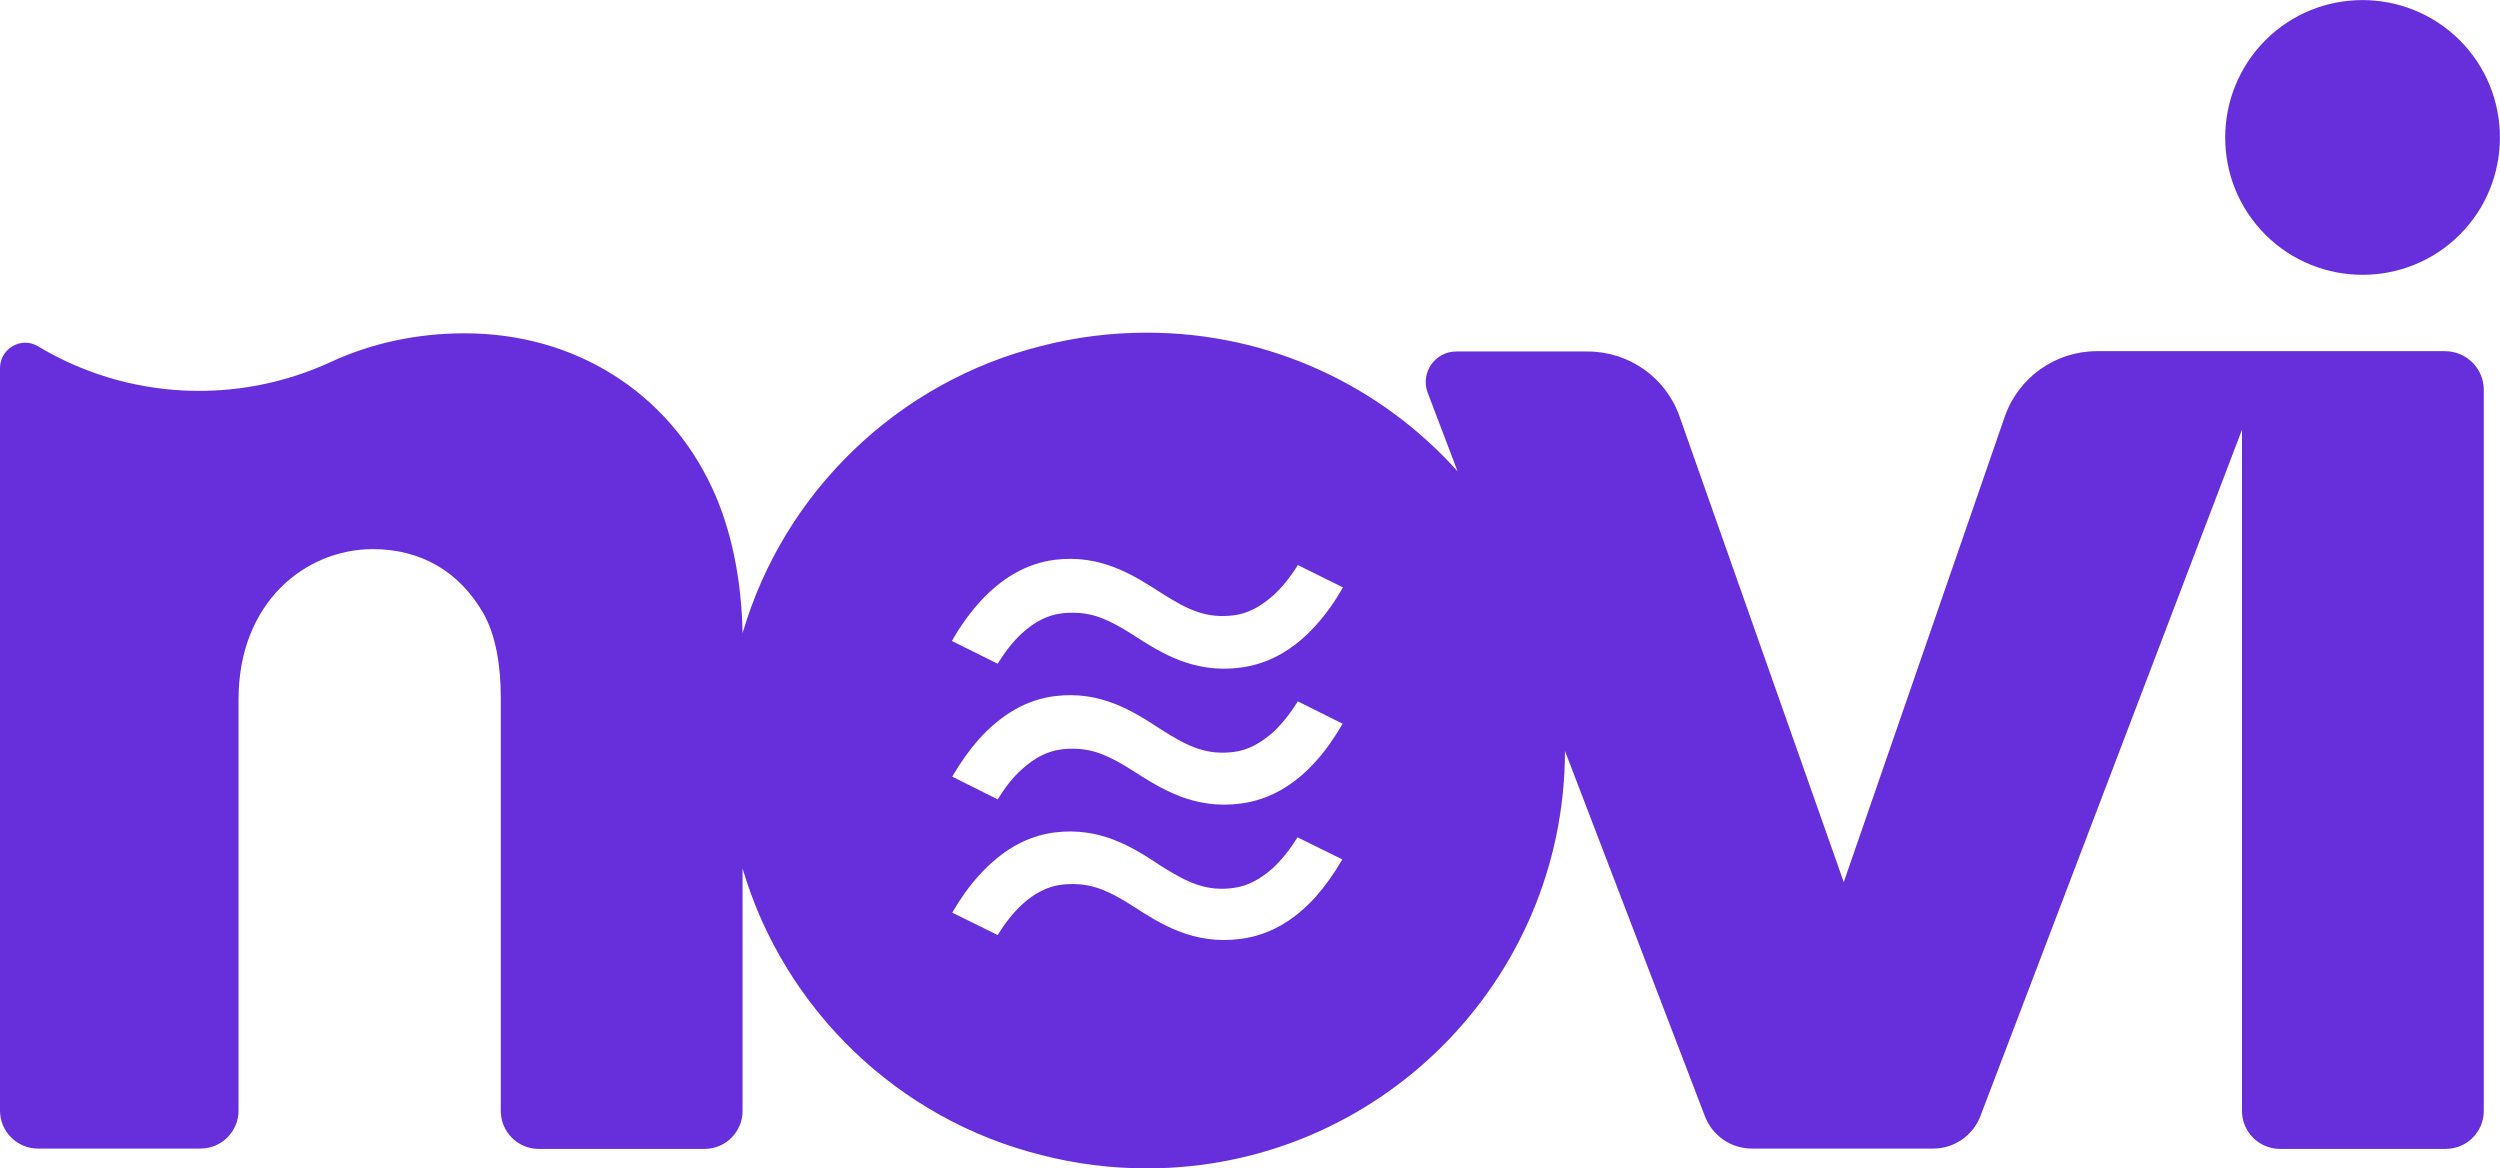 <?xml version="1.0" encoding="utf-8"?>
<!-- Generator: Adobe Illustrator 24.1.2, SVG Export Plug-In . SVG Version: 6.00 Build 0)  -->
<svg version="1.1" id="Layer_1" xmlns="http://www.w3.org/2000/svg" xmlns:xlink="http://www.w3.org/1999/xlink" x="0px" y="0px"
	 width="770.3px" height="360px" viewBox="0 0 770.3 360" style="enable-background:new 0 0 770.3 360;" xml:space="preserve">
<style type="text/css">
	.st0{fill-rule:evenodd;clip-rule:evenodd;fill:#672EDC;}
</style>
<path class="st0" d="M757.9,12.4c16.5,16.5,16.5,43.4,0,59.9c-16.5,16.5-43.4,16.5-59.9,0c-16.5-16.5-16.5-43.3,0-59.9
	C714.5-4.1,741.3-4.1,757.9,12.4z M700.2,108.2h53.1c6.7,0,12.1,5.4,12,12.1v222c0,6.4-5.2,11.7-11.7,11.7h-51.1
	c-6.4,0-11.7-5.2-11.7-11.7V132.4l-80.6,211.5c-2.3,6-8.1,10-14.5,10h-55.9c-6.5,0-12.2-4-14.5-10l-43.1-112.5
	c-0.1,71-57.7,128.6-128.8,128.6c-11.2,0-22.1-1.4-32.5-4.1c-44.2-11-79.3-44.9-92.1-88.3v74.7c0,6.4-5.2,11.7-11.7,11.7h-51.1
	c-6.4,0-11.7-5.2-11.7-11.7V215c0-9.9-1.5-19.2-5.4-26.1c-7.4-12.8-19.2-19.7-34-19.7c-20.7,0-41.4,16.3-41.4,46.3v126.7
	c0,6.4-5.2,11.7-11.7,11.7H11.7c-6.4,0-11.7-5.2-11.7-11.7V113.4c0-6,6.6-9.8,11.7-6.7c27.5,16.5,61.3,18.2,90.3,4.8
	c12.3-5.7,26.3-8.8,41.2-8.8c34,0,62.6,18.2,76.3,47.8c5.7,12.3,9,27.7,9.3,44.6c12.7-43.5,47.9-77.5,92.1-88.5
	c10.4-2.7,21.3-4.1,32.5-4.1c38,0,72.2,16.5,95.7,42.7l-9.2-24.2c-2.3-6.1,2.2-12.7,8.8-12.7h40.5c12.7,0,24.1,8,28.3,20l50.6,143.5
	l49.6-143.4c4.2-12.1,15.6-20.2,28.4-20.2L700.2,108.2L700.2,108.2z M324.9,172.5c-8.6,1.1-16.4,5.6-23.4,13.4
	c-2.2,2.5-4.3,5.3-6.3,8.4c-0.6,1-1.3,2.1-1.9,3.2l14.1,7c2.3-3.7,4.7-6.8,7.4-9.3c3.9-3.6,8-5.7,12.3-6.2c1.3-0.2,2.4-0.2,3.6-0.2
	c6.5,0,11.7,2.5,18.7,7l0,0c8.2,5.3,18.4,11.8,32.8,9.9c8.7-1.1,16.5-5.5,23.3-13.1c3-3.3,5.7-7.1,8.3-11.6l-13.9-6.9
	c-2.3,3.7-4.8,6.8-7.4,9.2c-4,3.6-8.1,5.8-12.4,6.3c-8.2,1-13.9-1.5-22.3-6.9C349.1,177.1,339.1,170.7,324.9,172.5z M324.9,214.5
	c-8.6,1.1-16.4,5.6-23.4,13.4c-2.9,3.3-5.6,7.1-8.1,11.4l14,7c2.3-3.7,4.7-6.8,7.4-9.2c3.9-3.6,8-5.7,12.3-6.2
	c1.3-0.2,2.4-0.2,3.6-0.2c6.5,0,11.7,2.5,18.7,7l0,0c8.2,5.2,18.4,11.8,32.8,9.9c8.7-1.1,16.5-5.5,23.3-13.1c3-3.3,5.6-7.1,8.2-11.5
	l-13.8-6.9c-2.3,3.7-4.8,6.8-7.4,9.3c-4,3.6-8.1,5.8-12.4,6.3c-8.2,1-13.9-1.5-22.3-6.9C349.1,219.1,339.1,212.7,324.9,214.5z
	 M324.9,256.5c-8.6,1.1-16.4,5.6-23.4,13.4c-2.9,3.2-5.6,7-8.1,11.3l14,6.9c2.3-3.7,4.7-6.8,7.4-9.3c3.9-3.6,8-5.7,12.3-6.2
	c1.3-0.2,2.4-0.2,3.6-0.2c6.5,0,11.7,2.5,18.7,7l0,0c8.2,5.3,18.4,11.8,32.8,9.9c8.7-1.1,16.5-5.5,23.3-13.1
	c2.9-3.3,5.6-7.1,8.1-11.4l-13.8-6.8c-2.3,3.7-4.8,6.8-7.4,9.3c-4,3.6-8.1,5.8-12.4,6.3c-8.2,1.1-13.9-1.5-22.3-6.8
	C349.1,261.1,339.1,254.7,324.9,256.5z"/>
</svg>
